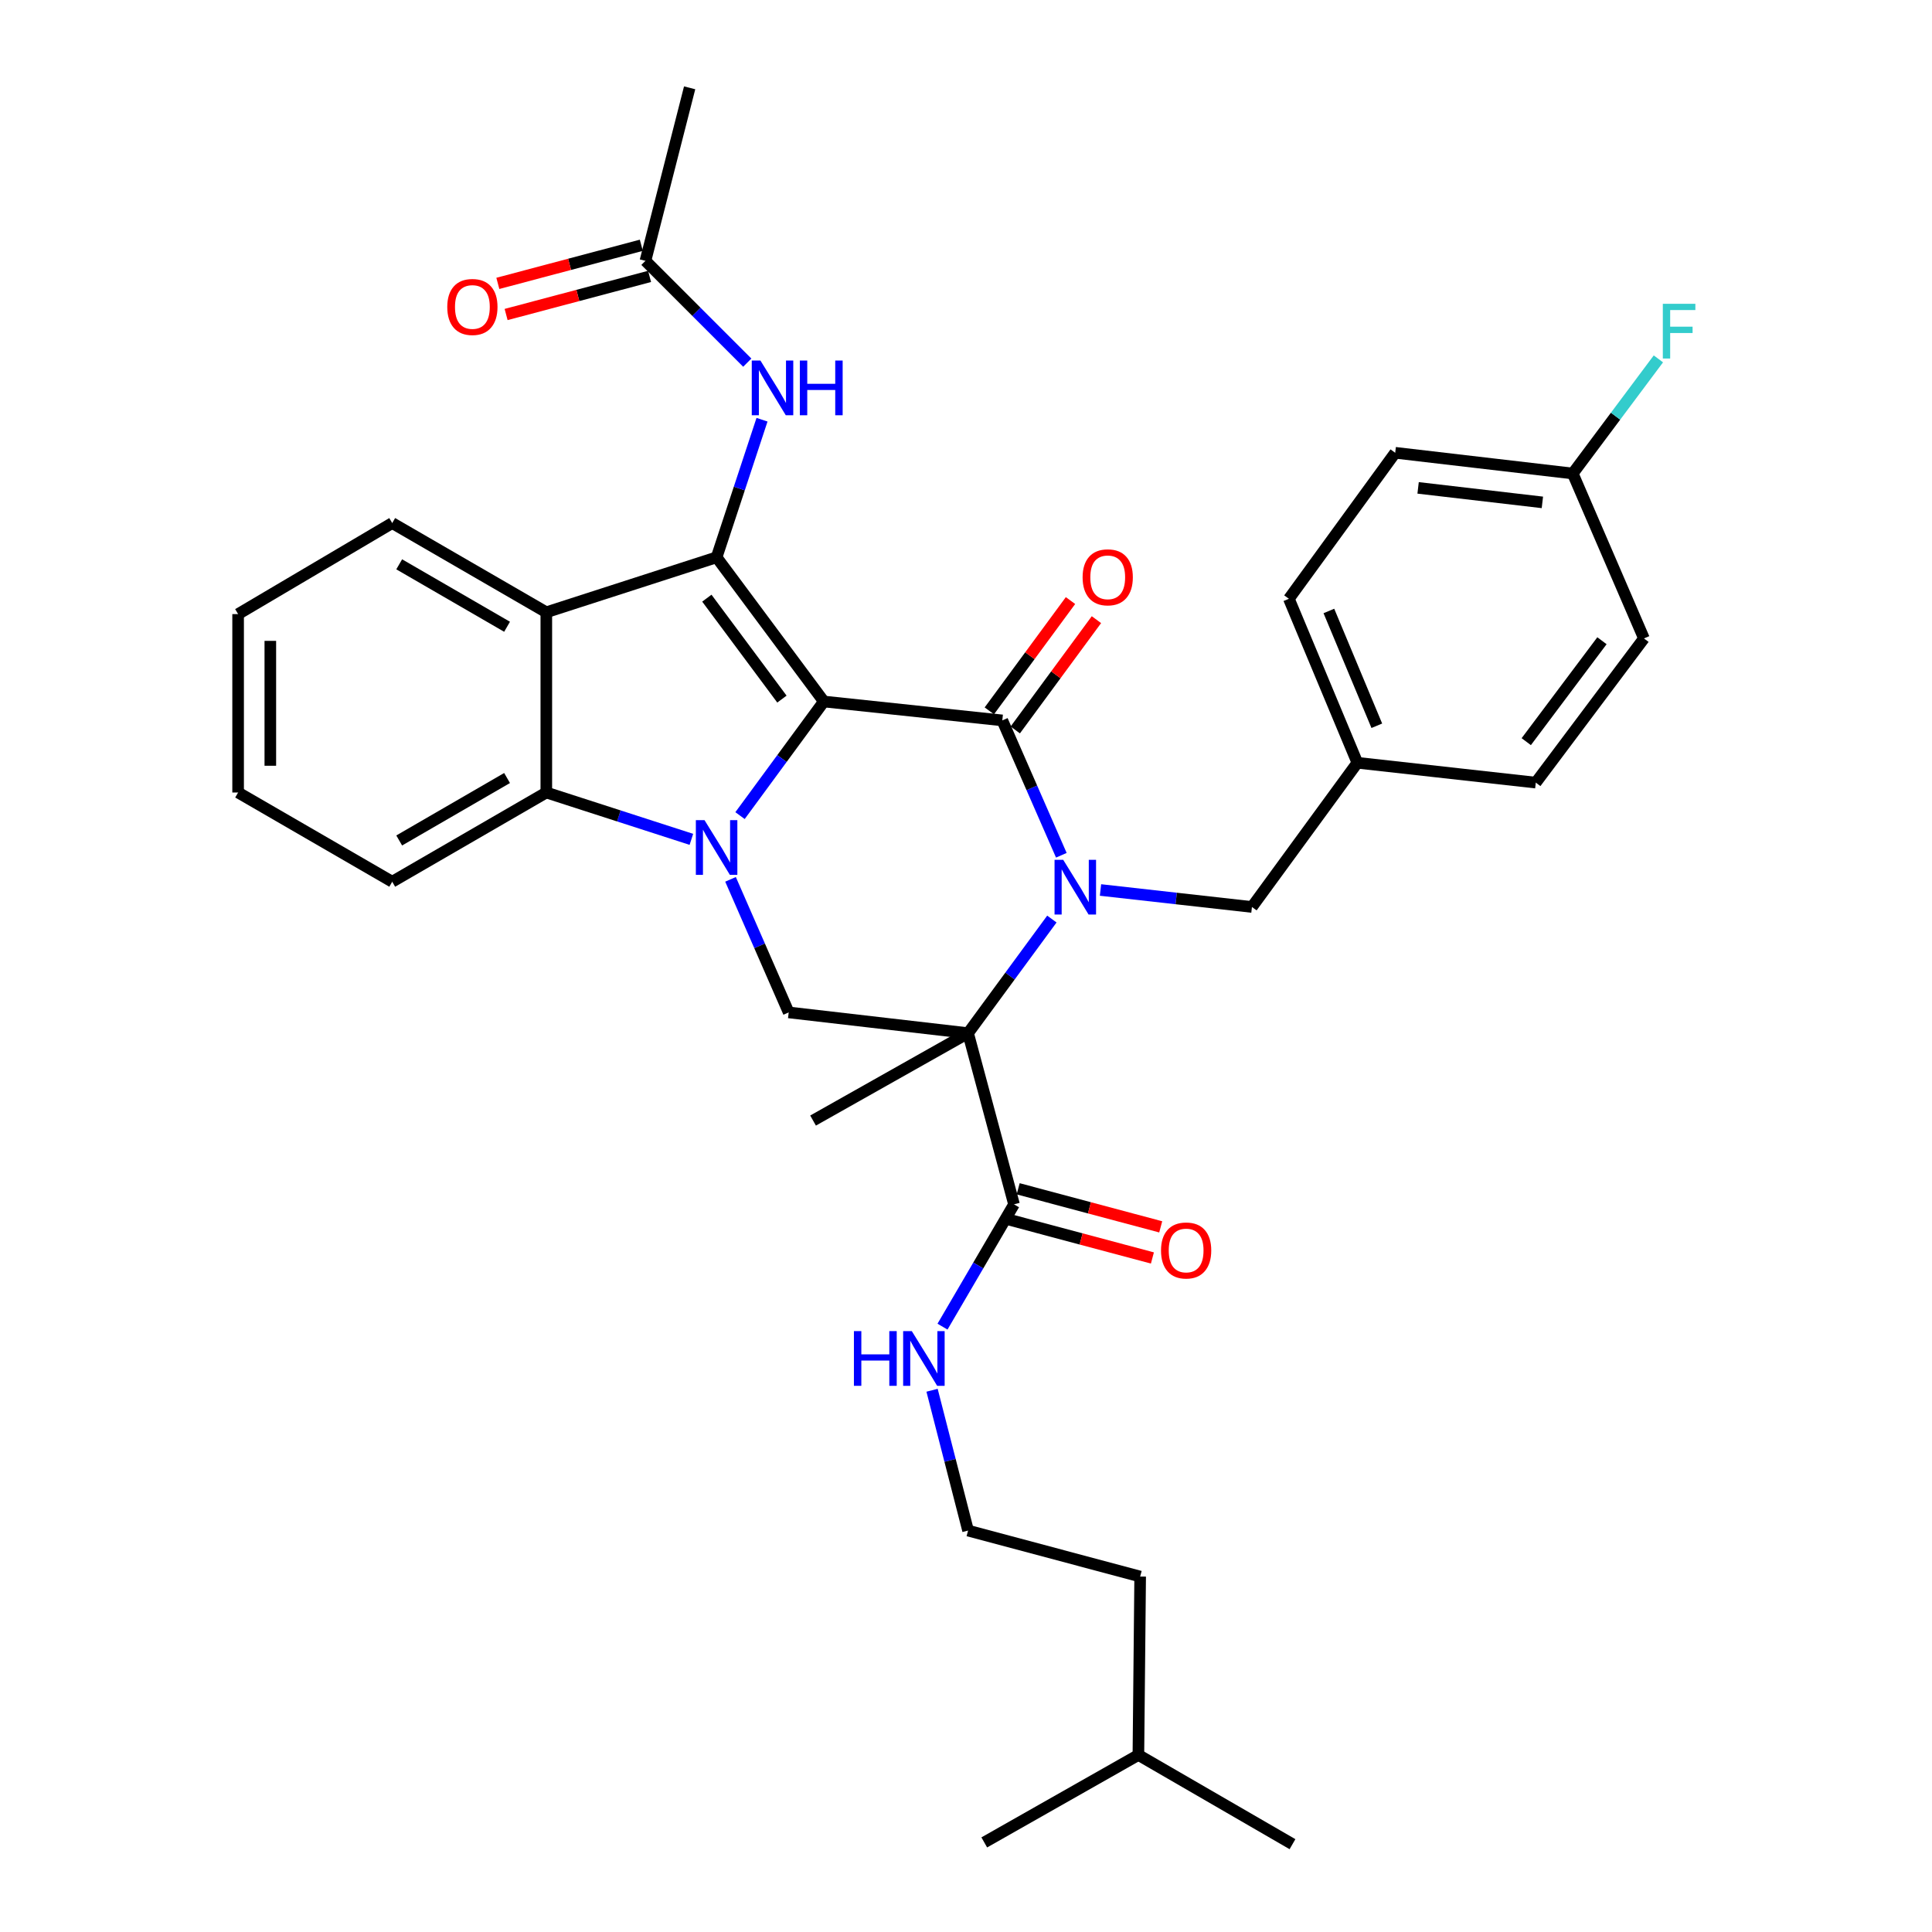 <?xml version='1.0' encoding='iso-8859-1'?>
<svg version='1.1' baseProfile='full'
              xmlns='http://www.w3.org/2000/svg'
                      xmlns:rdkit='http://www.rdkit.org/xml'
                      xmlns:xlink='http://www.w3.org/1999/xlink'
                  xml:space='preserve'
width='1000px' height='1000px' viewBox='0 0 1000 1000'>
<!-- END OF HEADER -->
<rect style='opacity:1.0;fill:#FFFFFF;stroke:none' width='1000' height='1000' x='0' y='0'> </rect>
<path class='bond-0' d='M 426.426,363.099 L 404.732,392.629' style='fill:none;fill-rule:evenodd;stroke:#000000;stroke-width:6px;stroke-linecap:butt;stroke-linejoin:miter;stroke-opacity:1' />
<path class='bond-0' d='M 404.732,392.629 L 383.038,422.158' style='fill:none;fill-rule:evenodd;stroke:#0000FF;stroke-width:6px;stroke-linecap:butt;stroke-linejoin:miter;stroke-opacity:1' />
<path class='bond-2' d='M 426.426,363.099 L 518.789,372.879' style='fill:none;fill-rule:evenodd;stroke:#000000;stroke-width:6px;stroke-linecap:butt;stroke-linejoin:miter;stroke-opacity:1' />
<path class='bond-4' d='M 426.426,363.099 L 370.913,288.462' style='fill:none;fill-rule:evenodd;stroke:#000000;stroke-width:6px;stroke-linecap:butt;stroke-linejoin:miter;stroke-opacity:1' />
<path class='bond-4' d='M 404.723,361.852 L 365.864,309.607' style='fill:none;fill-rule:evenodd;stroke:#000000;stroke-width:6px;stroke-linecap:butt;stroke-linejoin:miter;stroke-opacity:1' />
<path class='bond-6' d='M 357.858,434.447 L 320.316,422.324' style='fill:none;fill-rule:evenodd;stroke:#0000FF;stroke-width:6px;stroke-linecap:butt;stroke-linejoin:miter;stroke-opacity:1' />
<path class='bond-6' d='M 320.316,422.324 L 282.773,410.202' style='fill:none;fill-rule:evenodd;stroke:#000000;stroke-width:6px;stroke-linecap:butt;stroke-linejoin:miter;stroke-opacity:1' />
<path class='bond-7' d='M 378.121,455.151 L 393.174,489.588' style='fill:none;fill-rule:evenodd;stroke:#0000FF;stroke-width:6px;stroke-linecap:butt;stroke-linejoin:miter;stroke-opacity:1' />
<path class='bond-7' d='M 393.174,489.588 L 408.227,524.024' style='fill:none;fill-rule:evenodd;stroke:#000000;stroke-width:6px;stroke-linecap:butt;stroke-linejoin:miter;stroke-opacity:1' />
<path class='bond-1' d='M 549.345,442.679 L 534.067,407.779' style='fill:none;fill-rule:evenodd;stroke:#0000FF;stroke-width:6px;stroke-linecap:butt;stroke-linejoin:miter;stroke-opacity:1' />
<path class='bond-1' d='M 534.067,407.779 L 518.789,372.879' style='fill:none;fill-rule:evenodd;stroke:#000000;stroke-width:6px;stroke-linecap:butt;stroke-linejoin:miter;stroke-opacity:1' />
<path class='bond-3' d='M 544.452,475.699 L 522.762,505.228' style='fill:none;fill-rule:evenodd;stroke:#0000FF;stroke-width:6px;stroke-linecap:butt;stroke-linejoin:miter;stroke-opacity:1' />
<path class='bond-3' d='M 522.762,505.228 L 501.072,534.758' style='fill:none;fill-rule:evenodd;stroke:#000000;stroke-width:6px;stroke-linecap:butt;stroke-linejoin:miter;stroke-opacity:1' />
<path class='bond-10' d='M 569.615,460.657 L 608.809,465.052' style='fill:none;fill-rule:evenodd;stroke:#0000FF;stroke-width:6px;stroke-linecap:butt;stroke-linejoin:miter;stroke-opacity:1' />
<path class='bond-10' d='M 608.809,465.052 L 648.003,469.447' style='fill:none;fill-rule:evenodd;stroke:#000000;stroke-width:6px;stroke-linecap:butt;stroke-linejoin:miter;stroke-opacity:1' />
<path class='bond-11' d='M 525.502,377.82 L 546.508,349.277' style='fill:none;fill-rule:evenodd;stroke:#000000;stroke-width:6px;stroke-linecap:butt;stroke-linejoin:miter;stroke-opacity:1' />
<path class='bond-11' d='M 546.508,349.277 L 567.513,320.735' style='fill:none;fill-rule:evenodd;stroke:#FF0000;stroke-width:6px;stroke-linecap:butt;stroke-linejoin:miter;stroke-opacity:1' />
<path class='bond-11' d='M 512.076,367.939 L 533.081,339.396' style='fill:none;fill-rule:evenodd;stroke:#000000;stroke-width:6px;stroke-linecap:butt;stroke-linejoin:miter;stroke-opacity:1' />
<path class='bond-11' d='M 533.081,339.396 L 554.087,310.854' style='fill:none;fill-rule:evenodd;stroke:#FF0000;stroke-width:6px;stroke-linecap:butt;stroke-linejoin:miter;stroke-opacity:1' />
<path class='bond-8' d='M 501.072,534.758 L 524.855,623.37' style='fill:none;fill-rule:evenodd;stroke:#000000;stroke-width:6px;stroke-linecap:butt;stroke-linejoin:miter;stroke-opacity:1' />
<path class='bond-16' d='M 501.072,534.758 L 420.841,579.999' style='fill:none;fill-rule:evenodd;stroke:#000000;stroke-width:6px;stroke-linecap:butt;stroke-linejoin:miter;stroke-opacity:1' />
<path class='bond-34' d='M 501.072,534.758 L 408.227,524.024' style='fill:none;fill-rule:evenodd;stroke:#000000;stroke-width:6px;stroke-linecap:butt;stroke-linejoin:miter;stroke-opacity:1' />
<path class='bond-5' d='M 370.913,288.462 L 282.773,316.913' style='fill:none;fill-rule:evenodd;stroke:#000000;stroke-width:6px;stroke-linecap:butt;stroke-linejoin:miter;stroke-opacity:1' />
<path class='bond-9' d='M 370.913,288.462 L 382.666,252.853' style='fill:none;fill-rule:evenodd;stroke:#000000;stroke-width:6px;stroke-linecap:butt;stroke-linejoin:miter;stroke-opacity:1' />
<path class='bond-9' d='M 382.666,252.853 L 394.419,217.245' style='fill:none;fill-rule:evenodd;stroke:#0000FF;stroke-width:6px;stroke-linecap:butt;stroke-linejoin:miter;stroke-opacity:1' />
<path class='bond-19' d='M 282.773,316.913 L 203.015,270.736' style='fill:none;fill-rule:evenodd;stroke:#000000;stroke-width:6px;stroke-linecap:butt;stroke-linejoin:miter;stroke-opacity:1' />
<path class='bond-19' d='M 262.457,324.413 L 206.626,292.09' style='fill:none;fill-rule:evenodd;stroke:#000000;stroke-width:6px;stroke-linecap:butt;stroke-linejoin:miter;stroke-opacity:1' />
<path class='bond-35' d='M 282.773,316.913 L 282.773,410.202' style='fill:none;fill-rule:evenodd;stroke:#000000;stroke-width:6px;stroke-linecap:butt;stroke-linejoin:miter;stroke-opacity:1' />
<path class='bond-21' d='M 282.773,410.202 L 203.015,456.379' style='fill:none;fill-rule:evenodd;stroke:#000000;stroke-width:6px;stroke-linecap:butt;stroke-linejoin:miter;stroke-opacity:1' />
<path class='bond-21' d='M 262.457,402.702 L 206.626,435.026' style='fill:none;fill-rule:evenodd;stroke:#000000;stroke-width:6px;stroke-linecap:butt;stroke-linejoin:miter;stroke-opacity:1' />
<path class='bond-13' d='M 522.704,631.423 L 559.594,641.275' style='fill:none;fill-rule:evenodd;stroke:#000000;stroke-width:6px;stroke-linecap:butt;stroke-linejoin:miter;stroke-opacity:1' />
<path class='bond-13' d='M 559.594,641.275 L 596.484,651.128' style='fill:none;fill-rule:evenodd;stroke:#FF0000;stroke-width:6px;stroke-linecap:butt;stroke-linejoin:miter;stroke-opacity:1' />
<path class='bond-13' d='M 527.006,615.317 L 563.895,625.169' style='fill:none;fill-rule:evenodd;stroke:#000000;stroke-width:6px;stroke-linecap:butt;stroke-linejoin:miter;stroke-opacity:1' />
<path class='bond-13' d='M 563.895,625.169 L 600.785,635.022' style='fill:none;fill-rule:evenodd;stroke:#FF0000;stroke-width:6px;stroke-linecap:butt;stroke-linejoin:miter;stroke-opacity:1' />
<path class='bond-15' d='M 524.855,623.37 L 506.346,655.019' style='fill:none;fill-rule:evenodd;stroke:#000000;stroke-width:6px;stroke-linecap:butt;stroke-linejoin:miter;stroke-opacity:1' />
<path class='bond-15' d='M 506.346,655.019 L 487.838,686.668' style='fill:none;fill-rule:evenodd;stroke:#0000FF;stroke-width:6px;stroke-linecap:butt;stroke-linejoin:miter;stroke-opacity:1' />
<path class='bond-12' d='M 386.79,187.713 L 360.435,161.362' style='fill:none;fill-rule:evenodd;stroke:#0000FF;stroke-width:6px;stroke-linecap:butt;stroke-linejoin:miter;stroke-opacity:1' />
<path class='bond-12' d='M 360.435,161.362 L 334.081,135.011' style='fill:none;fill-rule:evenodd;stroke:#000000;stroke-width:6px;stroke-linecap:butt;stroke-linejoin:miter;stroke-opacity:1' />
<path class='bond-17' d='M 648.003,469.447 L 702.57,394.81' style='fill:none;fill-rule:evenodd;stroke:#000000;stroke-width:6px;stroke-linecap:butt;stroke-linejoin:miter;stroke-opacity:1' />
<path class='bond-14' d='M 331.941,126.956 L 294.812,136.818' style='fill:none;fill-rule:evenodd;stroke:#000000;stroke-width:6px;stroke-linecap:butt;stroke-linejoin:miter;stroke-opacity:1' />
<path class='bond-14' d='M 294.812,136.818 L 257.683,146.68' style='fill:none;fill-rule:evenodd;stroke:#FF0000;stroke-width:6px;stroke-linecap:butt;stroke-linejoin:miter;stroke-opacity:1' />
<path class='bond-14' d='M 336.221,143.067 L 299.092,152.929' style='fill:none;fill-rule:evenodd;stroke:#000000;stroke-width:6px;stroke-linecap:butt;stroke-linejoin:miter;stroke-opacity:1' />
<path class='bond-14' d='M 299.092,152.929 L 261.962,162.791' style='fill:none;fill-rule:evenodd;stroke:#FF0000;stroke-width:6px;stroke-linecap:butt;stroke-linejoin:miter;stroke-opacity:1' />
<path class='bond-27' d='M 334.081,135.011 L 356.957,45.455' style='fill:none;fill-rule:evenodd;stroke:#000000;stroke-width:6px;stroke-linecap:butt;stroke-linejoin:miter;stroke-opacity:1' />
<path class='bond-26' d='M 482.431,719.597 L 491.751,755.91' style='fill:none;fill-rule:evenodd;stroke:#0000FF;stroke-width:6px;stroke-linecap:butt;stroke-linejoin:miter;stroke-opacity:1' />
<path class='bond-26' d='M 491.751,755.91 L 501.072,792.222' style='fill:none;fill-rule:evenodd;stroke:#000000;stroke-width:6px;stroke-linecap:butt;stroke-linejoin:miter;stroke-opacity:1' />
<path class='bond-22' d='M 702.57,394.81 L 794.924,405.081' style='fill:none;fill-rule:evenodd;stroke:#000000;stroke-width:6px;stroke-linecap:butt;stroke-linejoin:miter;stroke-opacity:1' />
<path class='bond-23' d='M 702.57,394.81 L 667.127,309.93' style='fill:none;fill-rule:evenodd;stroke:#000000;stroke-width:6px;stroke-linecap:butt;stroke-linejoin:miter;stroke-opacity:1' />
<path class='bond-23' d='M 712.637,375.654 L 687.827,316.239' style='fill:none;fill-rule:evenodd;stroke:#000000;stroke-width:6px;stroke-linecap:butt;stroke-linejoin:miter;stroke-opacity:1' />
<path class='bond-18' d='M 814.049,245.082 L 722.158,234.358' style='fill:none;fill-rule:evenodd;stroke:#000000;stroke-width:6px;stroke-linecap:butt;stroke-linejoin:miter;stroke-opacity:1' />
<path class='bond-18' d='M 798.333,260.032 L 734.009,252.524' style='fill:none;fill-rule:evenodd;stroke:#000000;stroke-width:6px;stroke-linecap:butt;stroke-linejoin:miter;stroke-opacity:1' />
<path class='bond-20' d='M 814.049,245.082 L 836.214,215.418' style='fill:none;fill-rule:evenodd;stroke:#000000;stroke-width:6px;stroke-linecap:butt;stroke-linejoin:miter;stroke-opacity:1' />
<path class='bond-20' d='M 836.214,215.418 L 858.379,185.754' style='fill:none;fill-rule:evenodd;stroke:#33CCCC;stroke-width:6px;stroke-linecap:butt;stroke-linejoin:miter;stroke-opacity:1' />
<path class='bond-37' d='M 814.049,245.082 L 850.909,330.453' style='fill:none;fill-rule:evenodd;stroke:#000000;stroke-width:6px;stroke-linecap:butt;stroke-linejoin:miter;stroke-opacity:1' />
<path class='bond-30' d='M 203.015,270.736 L 123.247,317.858' style='fill:none;fill-rule:evenodd;stroke:#000000;stroke-width:6px;stroke-linecap:butt;stroke-linejoin:miter;stroke-opacity:1' />
<path class='bond-31' d='M 203.015,456.379 L 123.247,410.202' style='fill:none;fill-rule:evenodd;stroke:#000000;stroke-width:6px;stroke-linecap:butt;stroke-linejoin:miter;stroke-opacity:1' />
<path class='bond-24' d='M 794.924,405.081 L 850.909,330.453' style='fill:none;fill-rule:evenodd;stroke:#000000;stroke-width:6px;stroke-linecap:butt;stroke-linejoin:miter;stroke-opacity:1' />
<path class='bond-24' d='M 789.987,383.883 L 829.176,331.643' style='fill:none;fill-rule:evenodd;stroke:#000000;stroke-width:6px;stroke-linecap:butt;stroke-linejoin:miter;stroke-opacity:1' />
<path class='bond-25' d='M 667.127,309.93 L 722.158,234.358' style='fill:none;fill-rule:evenodd;stroke:#000000;stroke-width:6px;stroke-linecap:butt;stroke-linejoin:miter;stroke-opacity:1' />
<path class='bond-28' d='M 501.072,792.222 L 590.147,816.015' style='fill:none;fill-rule:evenodd;stroke:#000000;stroke-width:6px;stroke-linecap:butt;stroke-linejoin:miter;stroke-opacity:1' />
<path class='bond-29' d='M 590.147,816.015 L 589.23,908.369' style='fill:none;fill-rule:evenodd;stroke:#000000;stroke-width:6px;stroke-linecap:butt;stroke-linejoin:miter;stroke-opacity:1' />
<path class='bond-32' d='M 589.23,908.369 L 509.453,953.629' style='fill:none;fill-rule:evenodd;stroke:#000000;stroke-width:6px;stroke-linecap:butt;stroke-linejoin:miter;stroke-opacity:1' />
<path class='bond-33' d='M 589.23,908.369 L 668.989,954.545' style='fill:none;fill-rule:evenodd;stroke:#000000;stroke-width:6px;stroke-linecap:butt;stroke-linejoin:miter;stroke-opacity:1' />
<path class='bond-36' d='M 123.247,317.858 L 123.247,410.202' style='fill:none;fill-rule:evenodd;stroke:#000000;stroke-width:6px;stroke-linecap:butt;stroke-linejoin:miter;stroke-opacity:1' />
<path class='bond-36' d='M 139.918,331.709 L 139.918,396.351' style='fill:none;fill-rule:evenodd;stroke:#000000;stroke-width:6px;stroke-linecap:butt;stroke-linejoin:miter;stroke-opacity:1' />
<path  class='atom-1' d='M 364.653 424.502
L 373.933 439.502
Q 374.853 440.982, 376.333 443.662
Q 377.813 446.342, 377.893 446.502
L 377.893 424.502
L 381.653 424.502
L 381.653 452.822
L 377.773 452.822
L 367.813 436.422
Q 366.653 434.502, 365.413 432.302
Q 364.213 430.102, 363.853 429.422
L 363.853 452.822
L 360.173 452.822
L 360.173 424.502
L 364.653 424.502
' fill='#0000FF'/>
<path  class='atom-2' d='M 550.315 445.035
L 559.595 460.035
Q 560.515 461.515, 561.995 464.195
Q 563.475 466.875, 563.555 467.035
L 563.555 445.035
L 567.315 445.035
L 567.315 473.355
L 563.435 473.355
L 553.475 456.955
Q 552.315 455.035, 551.075 452.835
Q 549.875 450.635, 549.515 449.955
L 549.515 473.355
L 545.835 473.355
L 545.835 445.035
L 550.315 445.035
' fill='#0000FF'/>
<path  class='atom-10' d='M 393.595 186.616
L 402.875 201.616
Q 403.795 203.096, 405.275 205.776
Q 406.755 208.456, 406.835 208.616
L 406.835 186.616
L 410.595 186.616
L 410.595 214.936
L 406.715 214.936
L 396.755 198.536
Q 395.595 196.616, 394.355 194.416
Q 393.155 192.216, 392.795 191.536
L 392.795 214.936
L 389.115 214.936
L 389.115 186.616
L 393.595 186.616
' fill='#0000FF'/>
<path  class='atom-10' d='M 413.995 186.616
L 417.835 186.616
L 417.835 198.656
L 432.315 198.656
L 432.315 186.616
L 436.155 186.616
L 436.155 214.936
L 432.315 214.936
L 432.315 201.856
L 417.835 201.856
L 417.835 214.936
L 413.995 214.936
L 413.995 186.616
' fill='#0000FF'/>
<path  class='atom-12' d='M 560.357 298.813
Q 560.357 292.013, 563.717 288.213
Q 567.077 284.413, 573.357 284.413
Q 579.637 284.413, 582.997 288.213
Q 586.357 292.013, 586.357 298.813
Q 586.357 305.693, 582.957 309.613
Q 579.557 313.493, 573.357 313.493
Q 567.117 313.493, 563.717 309.613
Q 560.357 305.733, 560.357 298.813
M 573.357 310.293
Q 577.677 310.293, 579.997 307.413
Q 582.357 304.493, 582.357 298.813
Q 582.357 293.253, 579.997 290.453
Q 577.677 287.613, 573.357 287.613
Q 569.037 287.613, 566.677 290.413
Q 564.357 293.213, 564.357 298.813
Q 564.357 304.533, 566.677 307.413
Q 569.037 310.293, 573.357 310.293
' fill='#FF0000'/>
<path  class='atom-14' d='M 600.94 647.242
Q 600.94 640.442, 604.3 636.642
Q 607.66 632.842, 613.94 632.842
Q 620.22 632.842, 623.58 636.642
Q 626.94 640.442, 626.94 647.242
Q 626.94 654.122, 623.54 658.042
Q 620.14 661.922, 613.94 661.922
Q 607.7 661.922, 604.3 658.042
Q 600.94 654.162, 600.94 647.242
M 613.94 658.722
Q 618.26 658.722, 620.58 655.842
Q 622.94 652.922, 622.94 647.242
Q 622.94 641.682, 620.58 638.882
Q 618.26 636.042, 613.94 636.042
Q 609.62 636.042, 607.26 638.842
Q 604.94 641.642, 604.94 647.242
Q 604.94 652.962, 607.26 655.842
Q 609.62 658.722, 613.94 658.722
' fill='#FF0000'/>
<path  class='atom-15' d='M 231.506 158.884
Q 231.506 152.084, 234.866 148.284
Q 238.226 144.484, 244.506 144.484
Q 250.786 144.484, 254.146 148.284
Q 257.506 152.084, 257.506 158.884
Q 257.506 165.764, 254.106 169.684
Q 250.706 173.564, 244.506 173.564
Q 238.266 173.564, 234.866 169.684
Q 231.506 165.804, 231.506 158.884
M 244.506 170.364
Q 248.826 170.364, 251.146 167.484
Q 253.506 164.564, 253.506 158.884
Q 253.506 153.324, 251.146 150.524
Q 248.826 147.684, 244.506 147.684
Q 240.186 147.684, 237.826 150.484
Q 235.506 153.284, 235.506 158.884
Q 235.506 164.604, 237.826 167.484
Q 240.186 170.364, 244.506 170.364
' fill='#FF0000'/>
<path  class='atom-16' d='M 441.986 688.978
L 445.826 688.978
L 445.826 701.018
L 460.306 701.018
L 460.306 688.978
L 464.146 688.978
L 464.146 717.298
L 460.306 717.298
L 460.306 704.218
L 445.826 704.218
L 445.826 717.298
L 441.986 717.298
L 441.986 688.978
' fill='#0000FF'/>
<path  class='atom-16' d='M 471.946 688.978
L 481.226 703.978
Q 482.146 705.458, 483.626 708.138
Q 485.106 710.818, 485.186 710.978
L 485.186 688.978
L 488.946 688.978
L 488.946 717.298
L 485.066 717.298
L 475.106 700.898
Q 473.946 698.978, 472.706 696.778
Q 471.506 694.578, 471.146 693.898
L 471.146 717.298
L 467.466 717.298
L 467.466 688.978
L 471.946 688.978
' fill='#0000FF'/>
<path  class='atom-21' d='M 860.678 157.248
L 877.518 157.248
L 877.518 160.488
L 864.478 160.488
L 864.478 169.088
L 876.078 169.088
L 876.078 172.368
L 864.478 172.368
L 864.478 185.568
L 860.678 185.568
L 860.678 157.248
' fill='#33CCCC'/>
</svg>
